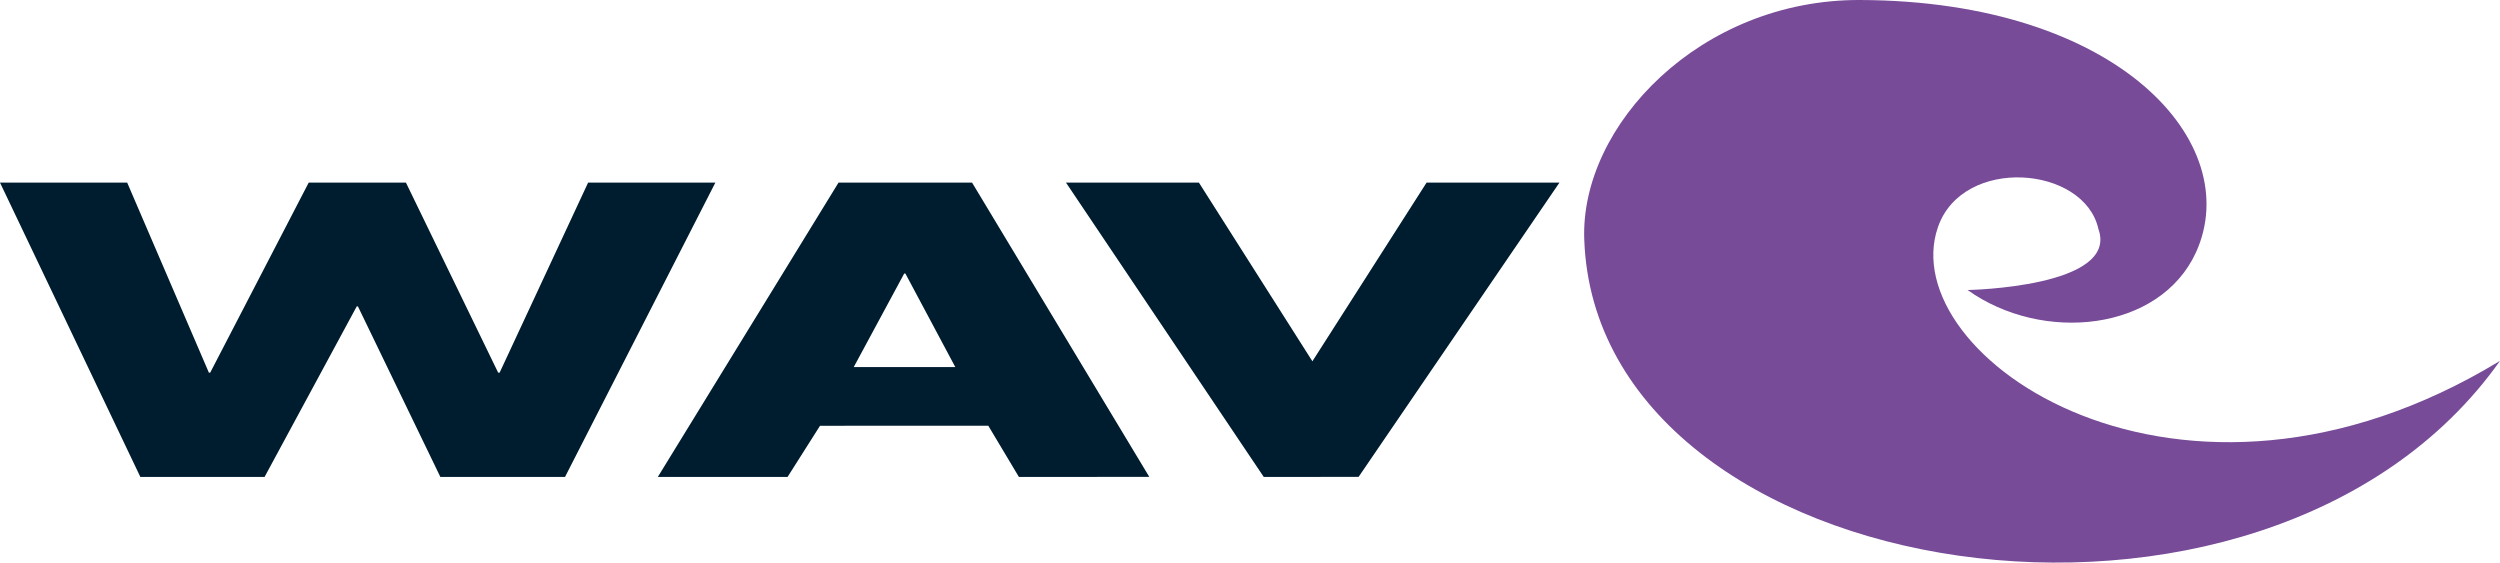<?xml version="1.0" encoding="UTF-8"?> <svg xmlns="http://www.w3.org/2000/svg" width="240.6" height="54.146" viewBox="0 0 240.6 54.146"><g id="Raggruppa_12" data-name="Raggruppa 12" transform="translate(-338.721 -142)"><g id="Raggruppa_11" data-name="Raggruppa 11" transform="translate(338.721 142)"><g id="Raggruppa_9" data-name="Raggruppa 9" transform="translate(0 17.577)"><g id="Raggruppa_8" data-name="Raggruppa 8"><g id="Raggruppa_7" data-name="Raggruppa 7"><path id="Tracciato_202" data-name="Tracciato 202" d="M358.825,216.29h.124L368.43,198h9.359l8.876,18.289h.14L395.32,198h12.247L393.1,226.322h-12l-7.933-16.412h-.113l-8.869,16.412H352.227L338.721,198h12.24Z" transform="translate(-338.721 -198.001)" fill="#001d30"></path><path id="Tracciato_203" data-name="Tracciato 203" d="M556.036,221.4l-3.122,4.923H540.427L557.818,198H570.67l17.057,28.321H575.174l-2.942-4.923Zm8.218-14.648h-.117l-4.856,9h9.775Z" transform="translate(-477.118 -198.001)" fill="#001d30"></path></g></g></g><g id="Raggruppa_10" data-name="Raggruppa 10" transform="translate(152.458)"><path id="Tracciato_204" data-name="Tracciato 204" d="M912.6,176.729c-22.635,32-86.944,21.886-88.131-11.674-.411-10.975,11.173-23.118,26.552-23.055,24.968.09,37.039,13.827,32.333,24.26-3.488,7.662-14.8,8.791-21.994,3.651,0,0,14.607-.257,12.59-5.875-1.363-6.1-13.037-7.049-15.437-.194C854.175,176.283,881.765,195.461,912.6,176.729Z" transform="translate(-824.458 -142)" fill="#784b99"></path></g></g><path id="Tracciato_205" data-name="Tracciato 205" d="M689.294,215.194,700.282,198H713.07l-19.332,28.321H684.61L665.58,198h12.793Z" transform="translate(-224.268 -38.424)" fill="#001d30"></path></g></svg> 